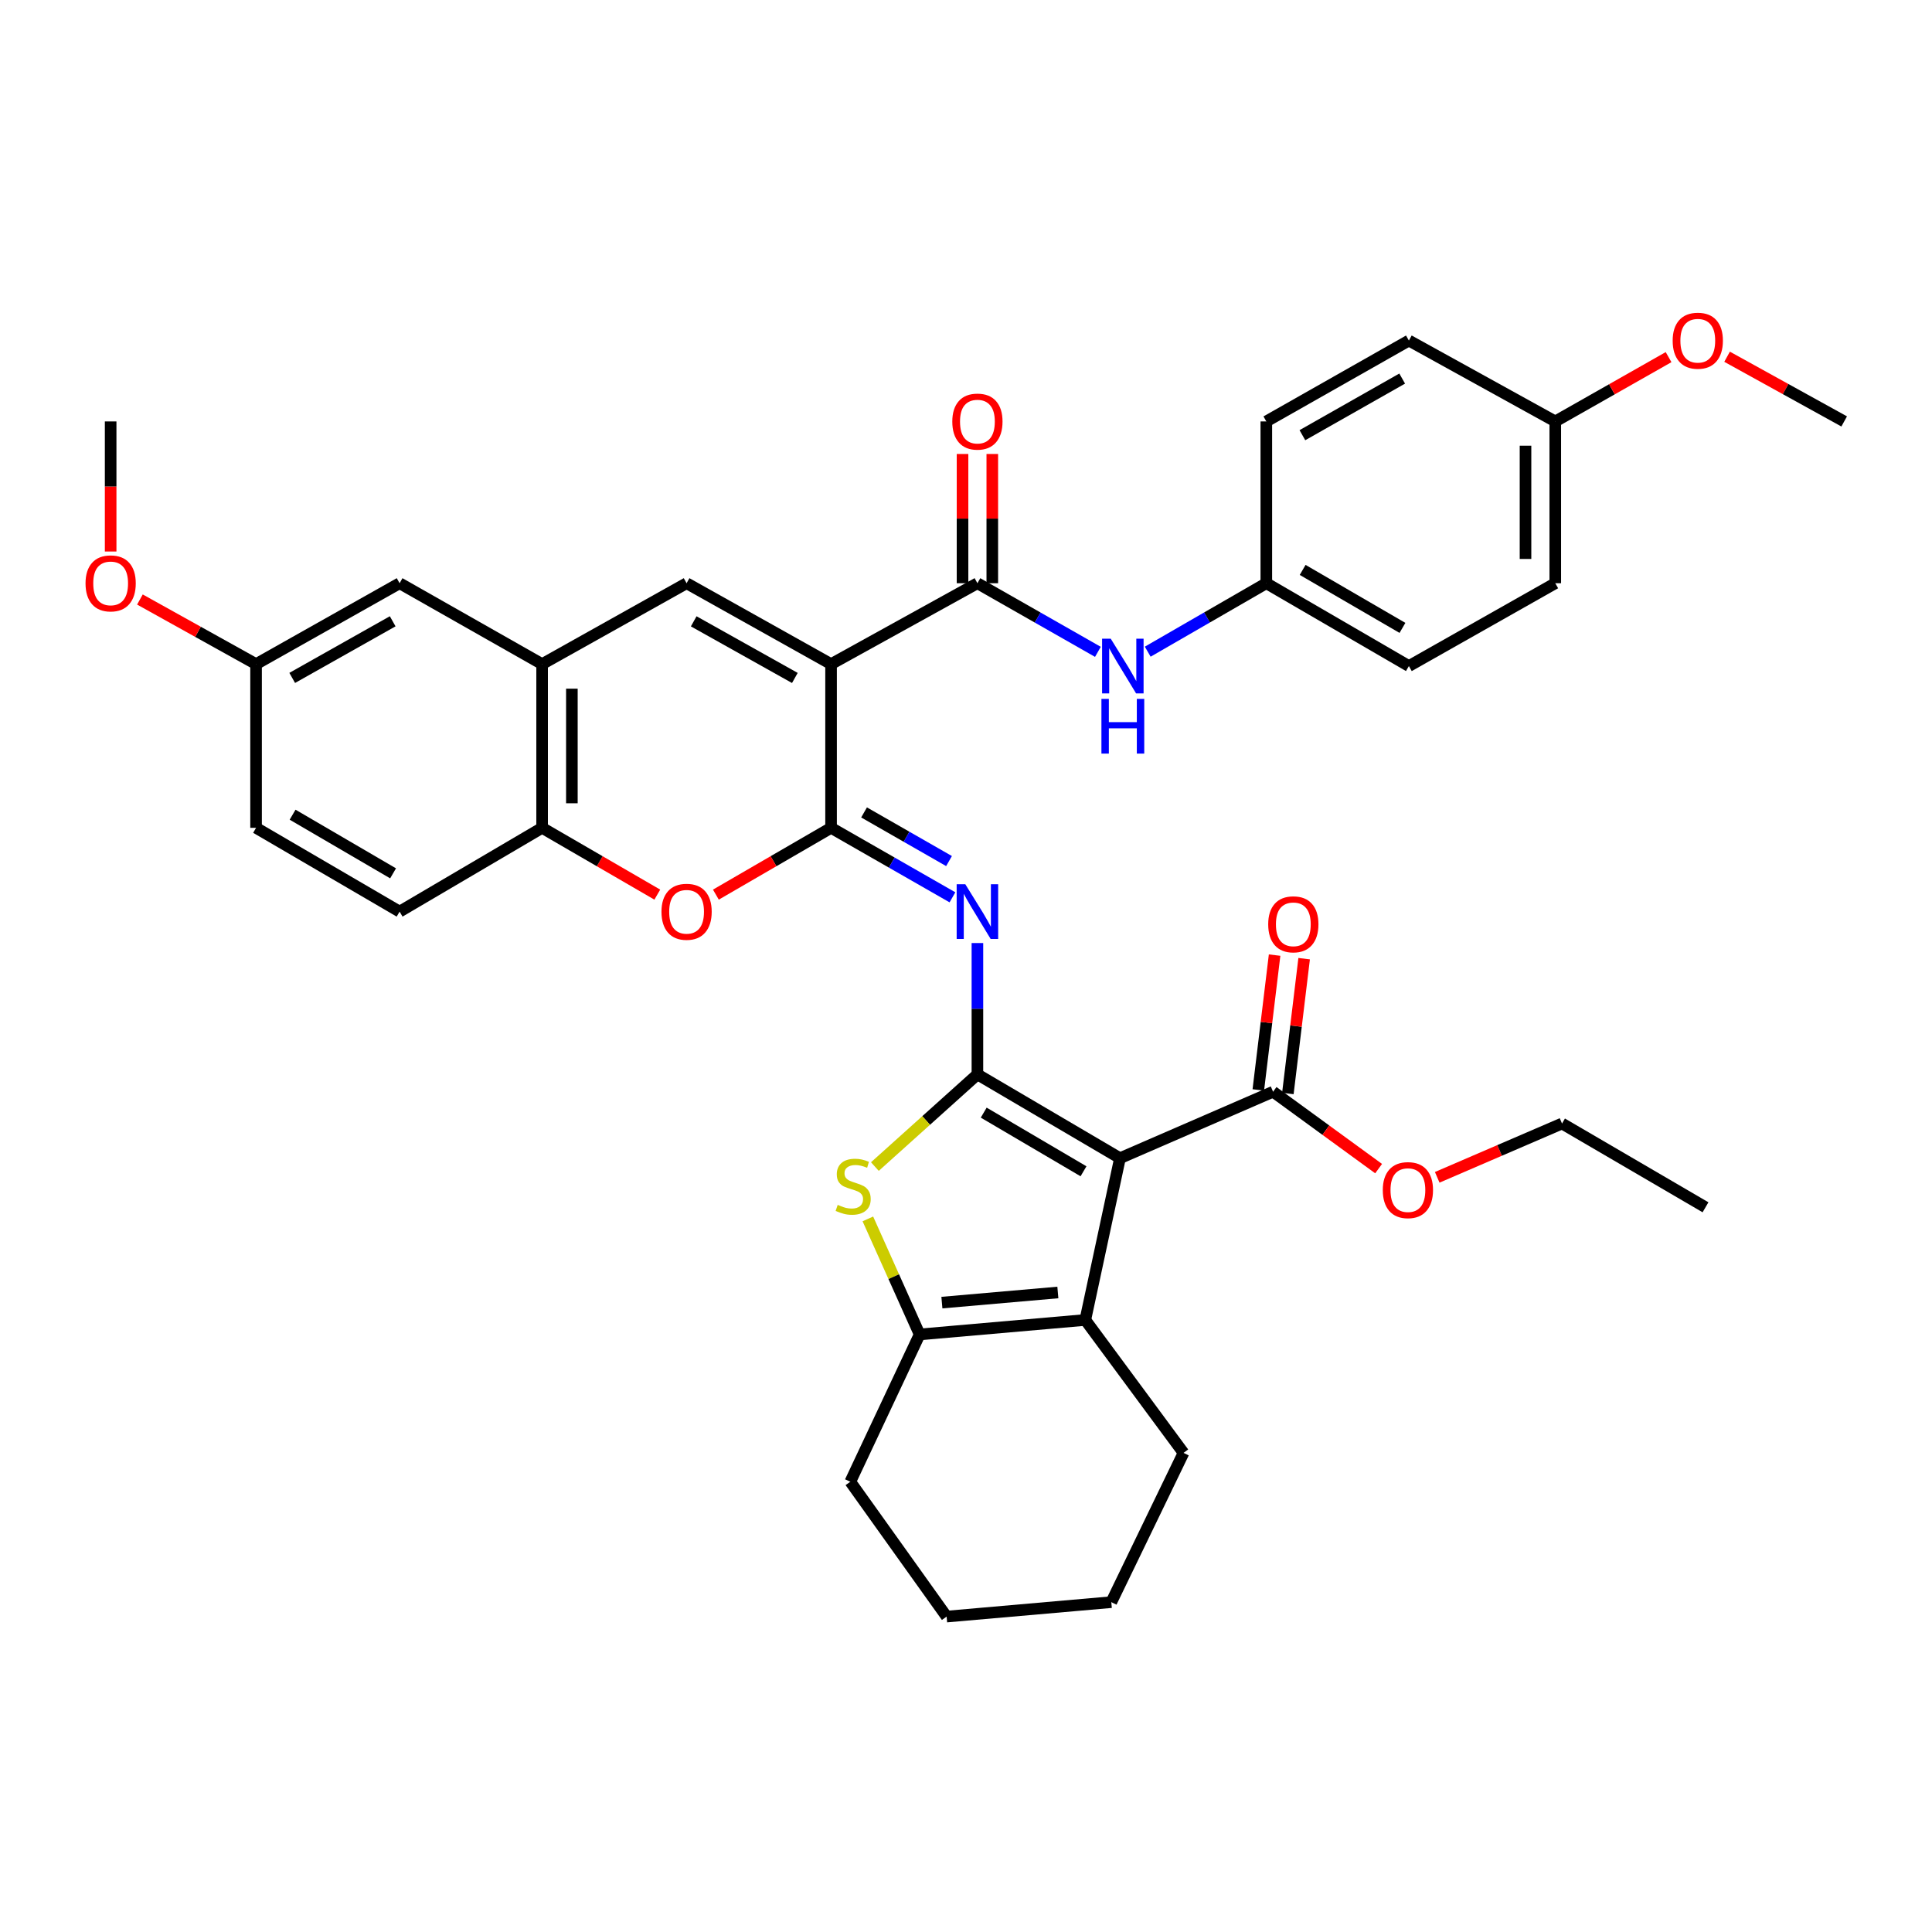 <?xml version='1.0' encoding='iso-8859-1'?>
<svg version='1.1' baseProfile='full'
              xmlns='http://www.w3.org/2000/svg'
                      xmlns:rdkit='http://www.rdkit.org/xml'
                      xmlns:xlink='http://www.w3.org/1999/xlink'
                  xml:space='preserve'
width='1000px' height='1000px' viewBox='0 0 1000 1000'>
<!-- END OF HEADER -->
<rect style='opacity:1.0;fill:#FFFFFF;stroke:none' width='1000' height='1000' x='0' y='0'> </rect>
<path class='bond-1' d='M 505.908,556.108 L 579.697,599.478' style='fill:none;fill-rule:evenodd;stroke:#000000;stroke-width:6px;stroke-linecap:butt;stroke-linejoin:miter;stroke-opacity:1' />
<path class='bond-1' d='M 509.17,575.896 L 560.822,606.254' style='fill:none;fill-rule:evenodd;stroke:#000000;stroke-width:6px;stroke-linecap:butt;stroke-linejoin:miter;stroke-opacity:1' />
<path class='bond-3' d='M 505.908,556.108 L 505.908,522.113' style='fill:none;fill-rule:evenodd;stroke:#000000;stroke-width:6px;stroke-linecap:butt;stroke-linejoin:miter;stroke-opacity:1' />
<path class='bond-3' d='M 505.908,522.113 L 505.908,488.118' style='fill:none;fill-rule:evenodd;stroke:#0000FF;stroke-width:6px;stroke-linecap:butt;stroke-linejoin:miter;stroke-opacity:1' />
<path class='bond-4' d='M 505.908,556.108 L 479.372,579.96' style='fill:none;fill-rule:evenodd;stroke:#000000;stroke-width:6px;stroke-linecap:butt;stroke-linejoin:miter;stroke-opacity:1' />
<path class='bond-4' d='M 479.372,579.96 L 452.836,603.812' style='fill:none;fill-rule:evenodd;stroke:#CCCC00;stroke-width:6px;stroke-linecap:butt;stroke-linejoin:miter;stroke-opacity:1' />
<path class='bond-0' d='M 430.159,343.747 L 430.159,428.483' style='fill:none;fill-rule:evenodd;stroke:#000000;stroke-width:6px;stroke-linecap:butt;stroke-linejoin:miter;stroke-opacity:1' />
<path class='bond-6' d='M 430.159,343.747 L 355.378,301.875' style='fill:none;fill-rule:evenodd;stroke:#000000;stroke-width:6px;stroke-linecap:butt;stroke-linejoin:miter;stroke-opacity:1' />
<path class='bond-6' d='M 411.415,350.909 L 359.068,321.599' style='fill:none;fill-rule:evenodd;stroke:#000000;stroke-width:6px;stroke-linecap:butt;stroke-linejoin:miter;stroke-opacity:1' />
<path class='bond-7' d='M 430.159,343.747 L 505.908,301.875' style='fill:none;fill-rule:evenodd;stroke:#000000;stroke-width:6px;stroke-linecap:butt;stroke-linejoin:miter;stroke-opacity:1' />
<path class='bond-5' d='M 579.697,599.478 L 561.748,683.212' style='fill:none;fill-rule:evenodd;stroke:#000000;stroke-width:6px;stroke-linecap:butt;stroke-linejoin:miter;stroke-opacity:1' />
<path class='bond-11' d='M 579.697,599.478 L 658.946,565.07' style='fill:none;fill-rule:evenodd;stroke:#000000;stroke-width:6px;stroke-linecap:butt;stroke-linejoin:miter;stroke-opacity:1' />
<path class='bond-2' d='M 430.159,428.483 L 461.573,446.468' style='fill:none;fill-rule:evenodd;stroke:#000000;stroke-width:6px;stroke-linecap:butt;stroke-linejoin:miter;stroke-opacity:1' />
<path class='bond-2' d='M 461.573,446.468 L 492.986,464.453' style='fill:none;fill-rule:evenodd;stroke:#0000FF;stroke-width:6px;stroke-linecap:butt;stroke-linejoin:miter;stroke-opacity:1' />
<path class='bond-2' d='M 447.238,420.508 L 469.228,433.098' style='fill:none;fill-rule:evenodd;stroke:#000000;stroke-width:6px;stroke-linecap:butt;stroke-linejoin:miter;stroke-opacity:1' />
<path class='bond-2' d='M 469.228,433.098 L 491.217,445.688' style='fill:none;fill-rule:evenodd;stroke:#0000FF;stroke-width:6px;stroke-linecap:butt;stroke-linejoin:miter;stroke-opacity:1' />
<path class='bond-9' d='M 430.159,428.483 L 400.349,445.771' style='fill:none;fill-rule:evenodd;stroke:#000000;stroke-width:6px;stroke-linecap:butt;stroke-linejoin:miter;stroke-opacity:1' />
<path class='bond-9' d='M 400.349,445.771 L 370.539,463.059' style='fill:none;fill-rule:evenodd;stroke:#FF0000;stroke-width:6px;stroke-linecap:butt;stroke-linejoin:miter;stroke-opacity:1' />
<path class='bond-8' d='M 449.205,630.901 L 462.604,660.801' style='fill:none;fill-rule:evenodd;stroke:#CCCC00;stroke-width:6px;stroke-linecap:butt;stroke-linejoin:miter;stroke-opacity:1' />
<path class='bond-8' d='M 462.604,660.801 L 476.002,690.701' style='fill:none;fill-rule:evenodd;stroke:#000000;stroke-width:6px;stroke-linecap:butt;stroke-linejoin:miter;stroke-opacity:1' />
<path class='bond-22' d='M 561.748,683.212 L 612.59,752.011' style='fill:none;fill-rule:evenodd;stroke:#000000;stroke-width:6px;stroke-linecap:butt;stroke-linejoin:miter;stroke-opacity:1' />
<path class='bond-37' d='M 561.748,683.212 L 476.002,690.701' style='fill:none;fill-rule:evenodd;stroke:#000000;stroke-width:6px;stroke-linecap:butt;stroke-linejoin:miter;stroke-opacity:1' />
<path class='bond-37' d='M 547.546,668.987 L 487.524,674.23' style='fill:none;fill-rule:evenodd;stroke:#000000;stroke-width:6px;stroke-linecap:butt;stroke-linejoin:miter;stroke-opacity:1' />
<path class='bond-39' d='M 355.378,301.875 L 280.597,343.747' style='fill:none;fill-rule:evenodd;stroke:#000000;stroke-width:6px;stroke-linecap:butt;stroke-linejoin:miter;stroke-opacity:1' />
<path class='bond-13' d='M 505.908,301.875 L 537.09,319.636' style='fill:none;fill-rule:evenodd;stroke:#000000;stroke-width:6px;stroke-linecap:butt;stroke-linejoin:miter;stroke-opacity:1' />
<path class='bond-13' d='M 537.09,319.636 L 568.272,337.397' style='fill:none;fill-rule:evenodd;stroke:#0000FF;stroke-width:6px;stroke-linecap:butt;stroke-linejoin:miter;stroke-opacity:1' />
<path class='bond-14' d='M 513.611,301.875 L 513.611,268.431' style='fill:none;fill-rule:evenodd;stroke:#000000;stroke-width:6px;stroke-linecap:butt;stroke-linejoin:miter;stroke-opacity:1' />
<path class='bond-14' d='M 513.611,268.431 L 513.611,234.986' style='fill:none;fill-rule:evenodd;stroke:#FF0000;stroke-width:6px;stroke-linecap:butt;stroke-linejoin:miter;stroke-opacity:1' />
<path class='bond-14' d='M 498.205,301.875 L 498.205,268.431' style='fill:none;fill-rule:evenodd;stroke:#000000;stroke-width:6px;stroke-linecap:butt;stroke-linejoin:miter;stroke-opacity:1' />
<path class='bond-14' d='M 498.205,268.431 L 498.205,234.986' style='fill:none;fill-rule:evenodd;stroke:#FF0000;stroke-width:6px;stroke-linecap:butt;stroke-linejoin:miter;stroke-opacity:1' />
<path class='bond-24' d='M 476.002,690.701 L 440.114,766.955' style='fill:none;fill-rule:evenodd;stroke:#000000;stroke-width:6px;stroke-linecap:butt;stroke-linejoin:miter;stroke-opacity:1' />
<path class='bond-12' d='M 340.217,463.059 L 310.407,445.771' style='fill:none;fill-rule:evenodd;stroke:#FF0000;stroke-width:6px;stroke-linecap:butt;stroke-linejoin:miter;stroke-opacity:1' />
<path class='bond-12' d='M 310.407,445.771 L 280.597,428.483' style='fill:none;fill-rule:evenodd;stroke:#000000;stroke-width:6px;stroke-linecap:butt;stroke-linejoin:miter;stroke-opacity:1' />
<path class='bond-10' d='M 280.597,343.747 L 280.597,428.483' style='fill:none;fill-rule:evenodd;stroke:#000000;stroke-width:6px;stroke-linecap:butt;stroke-linejoin:miter;stroke-opacity:1' />
<path class='bond-10' d='M 296.003,356.457 L 296.003,415.772' style='fill:none;fill-rule:evenodd;stroke:#000000;stroke-width:6px;stroke-linecap:butt;stroke-linejoin:miter;stroke-opacity:1' />
<path class='bond-15' d='M 280.597,343.747 L 206.834,301.875' style='fill:none;fill-rule:evenodd;stroke:#000000;stroke-width:6px;stroke-linecap:butt;stroke-linejoin:miter;stroke-opacity:1' />
<path class='bond-16' d='M 666.594,565.994 L 670.809,531.101' style='fill:none;fill-rule:evenodd;stroke:#000000;stroke-width:6px;stroke-linecap:butt;stroke-linejoin:miter;stroke-opacity:1' />
<path class='bond-16' d='M 670.809,531.101 L 675.023,496.208' style='fill:none;fill-rule:evenodd;stroke:#FF0000;stroke-width:6px;stroke-linecap:butt;stroke-linejoin:miter;stroke-opacity:1' />
<path class='bond-16' d='M 651.298,564.146 L 655.513,529.253' style='fill:none;fill-rule:evenodd;stroke:#000000;stroke-width:6px;stroke-linecap:butt;stroke-linejoin:miter;stroke-opacity:1' />
<path class='bond-16' d='M 655.513,529.253 L 659.728,494.36' style='fill:none;fill-rule:evenodd;stroke:#FF0000;stroke-width:6px;stroke-linecap:butt;stroke-linejoin:miter;stroke-opacity:1' />
<path class='bond-20' d='M 658.946,565.07 L 686.258,584.972' style='fill:none;fill-rule:evenodd;stroke:#000000;stroke-width:6px;stroke-linecap:butt;stroke-linejoin:miter;stroke-opacity:1' />
<path class='bond-20' d='M 686.258,584.972 L 713.57,604.874' style='fill:none;fill-rule:evenodd;stroke:#FF0000;stroke-width:6px;stroke-linecap:butt;stroke-linejoin:miter;stroke-opacity:1' />
<path class='bond-17' d='M 280.597,428.483 L 206.834,471.852' style='fill:none;fill-rule:evenodd;stroke:#000000;stroke-width:6px;stroke-linecap:butt;stroke-linejoin:miter;stroke-opacity:1' />
<path class='bond-18' d='M 594.061,337.311 L 624.753,319.593' style='fill:none;fill-rule:evenodd;stroke:#0000FF;stroke-width:6px;stroke-linecap:butt;stroke-linejoin:miter;stroke-opacity:1' />
<path class='bond-18' d='M 624.753,319.593 L 655.445,301.875' style='fill:none;fill-rule:evenodd;stroke:#000000;stroke-width:6px;stroke-linecap:butt;stroke-linejoin:miter;stroke-opacity:1' />
<path class='bond-40' d='M 206.834,301.875 L 132.54,343.747' style='fill:none;fill-rule:evenodd;stroke:#000000;stroke-width:6px;stroke-linecap:butt;stroke-linejoin:miter;stroke-opacity:1' />
<path class='bond-40' d='M 203.254,321.578 L 151.248,350.888' style='fill:none;fill-rule:evenodd;stroke:#000000;stroke-width:6px;stroke-linecap:butt;stroke-linejoin:miter;stroke-opacity:1' />
<path class='bond-23' d='M 206.834,471.852 L 132.54,428.483' style='fill:none;fill-rule:evenodd;stroke:#000000;stroke-width:6px;stroke-linecap:butt;stroke-linejoin:miter;stroke-opacity:1' />
<path class='bond-23' d='M 203.457,452.041 L 151.451,421.683' style='fill:none;fill-rule:evenodd;stroke:#000000;stroke-width:6px;stroke-linecap:butt;stroke-linejoin:miter;stroke-opacity:1' />
<path class='bond-25' d='M 655.445,301.875 L 655.445,218.133' style='fill:none;fill-rule:evenodd;stroke:#000000;stroke-width:6px;stroke-linecap:butt;stroke-linejoin:miter;stroke-opacity:1' />
<path class='bond-26' d='M 655.445,301.875 L 729.234,344.748' style='fill:none;fill-rule:evenodd;stroke:#000000;stroke-width:6px;stroke-linecap:butt;stroke-linejoin:miter;stroke-opacity:1' />
<path class='bond-26' d='M 674.254,294.985 L 725.906,324.996' style='fill:none;fill-rule:evenodd;stroke:#000000;stroke-width:6px;stroke-linecap:butt;stroke-linejoin:miter;stroke-opacity:1' />
<path class='bond-19' d='M 132.54,343.747 L 132.54,428.483' style='fill:none;fill-rule:evenodd;stroke:#000000;stroke-width:6px;stroke-linecap:butt;stroke-linejoin:miter;stroke-opacity:1' />
<path class='bond-29' d='M 132.54,343.747 L 102.482,327.026' style='fill:none;fill-rule:evenodd;stroke:#000000;stroke-width:6px;stroke-linecap:butt;stroke-linejoin:miter;stroke-opacity:1' />
<path class='bond-29' d='M 102.482,327.026 L 72.424,310.305' style='fill:none;fill-rule:evenodd;stroke:#FF0000;stroke-width:6px;stroke-linecap:butt;stroke-linejoin:miter;stroke-opacity:1' />
<path class='bond-31' d='M 743.901,609.379 L 776.201,595.454' style='fill:none;fill-rule:evenodd;stroke:#FF0000;stroke-width:6px;stroke-linecap:butt;stroke-linejoin:miter;stroke-opacity:1' />
<path class='bond-31' d='M 776.201,595.454 L 808.5,581.529' style='fill:none;fill-rule:evenodd;stroke:#000000;stroke-width:6px;stroke-linecap:butt;stroke-linejoin:miter;stroke-opacity:1' />
<path class='bond-21' d='M 805.008,218.133 L 805.008,301.875' style='fill:none;fill-rule:evenodd;stroke:#000000;stroke-width:6px;stroke-linecap:butt;stroke-linejoin:miter;stroke-opacity:1' />
<path class='bond-21' d='M 789.602,230.694 L 789.602,289.314' style='fill:none;fill-rule:evenodd;stroke:#000000;stroke-width:6px;stroke-linecap:butt;stroke-linejoin:miter;stroke-opacity:1' />
<path class='bond-30' d='M 805.008,218.133 L 834.33,201.492' style='fill:none;fill-rule:evenodd;stroke:#000000;stroke-width:6px;stroke-linecap:butt;stroke-linejoin:miter;stroke-opacity:1' />
<path class='bond-30' d='M 834.33,201.492 L 863.651,184.851' style='fill:none;fill-rule:evenodd;stroke:#FF0000;stroke-width:6px;stroke-linecap:butt;stroke-linejoin:miter;stroke-opacity:1' />
<path class='bond-41' d='M 805.008,218.133 L 729.234,176.27' style='fill:none;fill-rule:evenodd;stroke:#000000;stroke-width:6px;stroke-linecap:butt;stroke-linejoin:miter;stroke-opacity:1' />
<path class='bond-34' d='M 612.59,752.011 L 575.212,829.274' style='fill:none;fill-rule:evenodd;stroke:#000000;stroke-width:6px;stroke-linecap:butt;stroke-linejoin:miter;stroke-opacity:1' />
<path class='bond-35' d='M 440.114,766.955 L 489.971,836.746' style='fill:none;fill-rule:evenodd;stroke:#000000;stroke-width:6px;stroke-linecap:butt;stroke-linejoin:miter;stroke-opacity:1' />
<path class='bond-28' d='M 655.445,218.133 L 729.234,176.27' style='fill:none;fill-rule:evenodd;stroke:#000000;stroke-width:6px;stroke-linecap:butt;stroke-linejoin:miter;stroke-opacity:1' />
<path class='bond-28' d='M 674.116,225.253 L 725.768,195.949' style='fill:none;fill-rule:evenodd;stroke:#000000;stroke-width:6px;stroke-linecap:butt;stroke-linejoin:miter;stroke-opacity:1' />
<path class='bond-27' d='M 729.234,344.748 L 805.008,301.875' style='fill:none;fill-rule:evenodd;stroke:#000000;stroke-width:6px;stroke-linecap:butt;stroke-linejoin:miter;stroke-opacity:1' />
<path class='bond-32' d='M 57.271,285.462 L 57.271,251.797' style='fill:none;fill-rule:evenodd;stroke:#FF0000;stroke-width:6px;stroke-linecap:butt;stroke-linejoin:miter;stroke-opacity:1' />
<path class='bond-32' d='M 57.271,251.797 L 57.271,218.133' style='fill:none;fill-rule:evenodd;stroke:#000000;stroke-width:6px;stroke-linecap:butt;stroke-linejoin:miter;stroke-opacity:1' />
<path class='bond-33' d='M 893.935,184.647 L 924.24,201.39' style='fill:none;fill-rule:evenodd;stroke:#FF0000;stroke-width:6px;stroke-linecap:butt;stroke-linejoin:miter;stroke-opacity:1' />
<path class='bond-33' d='M 924.24,201.39 L 954.545,218.133' style='fill:none;fill-rule:evenodd;stroke:#000000;stroke-width:6px;stroke-linecap:butt;stroke-linejoin:miter;stroke-opacity:1' />
<path class='bond-36' d='M 808.5,581.529 L 882.768,624.89' style='fill:none;fill-rule:evenodd;stroke:#000000;stroke-width:6px;stroke-linecap:butt;stroke-linejoin:miter;stroke-opacity:1' />
<path class='bond-38' d='M 575.212,829.274 L 489.971,836.746' style='fill:none;fill-rule:evenodd;stroke:#000000;stroke-width:6px;stroke-linecap:butt;stroke-linejoin:miter;stroke-opacity:1' />
<path  class='atom-4' d='M 499.648 457.692
L 508.928 472.692
Q 509.848 474.172, 511.328 476.852
Q 512.808 479.532, 512.888 479.692
L 512.888 457.692
L 516.648 457.692
L 516.648 486.012
L 512.768 486.012
L 502.808 469.612
Q 501.648 467.692, 500.408 465.492
Q 499.208 463.292, 498.848 462.612
L 498.848 486.012
L 495.168 486.012
L 495.168 457.692
L 499.648 457.692
' fill='#0000FF'/>
<path  class='atom-5' d='M 433.595 623.637
Q 433.915 623.757, 435.235 624.317
Q 436.555 624.877, 437.995 625.237
Q 439.475 625.557, 440.915 625.557
Q 443.595 625.557, 445.155 624.277
Q 446.715 622.957, 446.715 620.677
Q 446.715 619.117, 445.915 618.157
Q 445.155 617.197, 443.955 616.677
Q 442.755 616.157, 440.755 615.557
Q 438.235 614.797, 436.715 614.077
Q 435.235 613.357, 434.155 611.837
Q 433.115 610.317, 433.115 607.757
Q 433.115 604.197, 435.515 601.997
Q 437.955 599.797, 442.755 599.797
Q 446.035 599.797, 449.755 601.357
L 448.835 604.437
Q 445.435 603.037, 442.875 603.037
Q 440.115 603.037, 438.595 604.197
Q 437.075 605.317, 437.115 607.277
Q 437.115 608.797, 437.875 609.717
Q 438.675 610.637, 439.795 611.157
Q 440.955 611.677, 442.875 612.277
Q 445.435 613.077, 446.955 613.877
Q 448.475 614.677, 449.555 616.317
Q 450.675 617.917, 450.675 620.677
Q 450.675 624.597, 448.035 626.717
Q 445.435 628.797, 441.075 628.797
Q 438.555 628.797, 436.635 628.237
Q 434.755 627.717, 432.515 626.797
L 433.595 623.637
' fill='#CCCC00'/>
<path  class='atom-10' d='M 342.378 471.932
Q 342.378 465.132, 345.738 461.332
Q 349.098 457.532, 355.378 457.532
Q 361.658 457.532, 365.018 461.332
Q 368.378 465.132, 368.378 471.932
Q 368.378 478.812, 364.978 482.732
Q 361.578 486.612, 355.378 486.612
Q 349.138 486.612, 345.738 482.732
Q 342.378 478.852, 342.378 471.932
M 355.378 483.412
Q 359.698 483.412, 362.018 480.532
Q 364.378 477.612, 364.378 471.932
Q 364.378 466.372, 362.018 463.572
Q 359.698 460.732, 355.378 460.732
Q 351.058 460.732, 348.698 463.532
Q 346.378 466.332, 346.378 471.932
Q 346.378 477.652, 348.698 480.532
Q 351.058 483.412, 355.378 483.412
' fill='#FF0000'/>
<path  class='atom-14' d='M 574.917 330.588
L 584.197 345.588
Q 585.117 347.068, 586.597 349.748
Q 588.077 352.428, 588.157 352.588
L 588.157 330.588
L 591.917 330.588
L 591.917 358.908
L 588.037 358.908
L 578.077 342.508
Q 576.917 340.588, 575.677 338.388
Q 574.477 336.188, 574.117 335.508
L 574.117 358.908
L 570.437 358.908
L 570.437 330.588
L 574.917 330.588
' fill='#0000FF'/>
<path  class='atom-14' d='M 570.097 361.74
L 573.937 361.74
L 573.937 373.78
L 588.417 373.78
L 588.417 361.74
L 592.257 361.74
L 592.257 390.06
L 588.417 390.06
L 588.417 376.98
L 573.937 376.98
L 573.937 390.06
L 570.097 390.06
L 570.097 361.74
' fill='#0000FF'/>
<path  class='atom-15' d='M 492.908 218.213
Q 492.908 211.413, 496.268 207.613
Q 499.628 203.813, 505.908 203.813
Q 512.188 203.813, 515.548 207.613
Q 518.908 211.413, 518.908 218.213
Q 518.908 225.093, 515.508 229.013
Q 512.108 232.893, 505.908 232.893
Q 499.668 232.893, 496.268 229.013
Q 492.908 225.133, 492.908 218.213
M 505.908 229.693
Q 510.228 229.693, 512.548 226.813
Q 514.908 223.893, 514.908 218.213
Q 514.908 212.653, 512.548 209.853
Q 510.228 207.013, 505.908 207.013
Q 501.588 207.013, 499.228 209.813
Q 496.908 212.613, 496.908 218.213
Q 496.908 223.933, 499.228 226.813
Q 501.588 229.693, 505.908 229.693
' fill='#FF0000'/>
<path  class='atom-17' d='M 656.422 478.42
Q 656.422 471.62, 659.782 467.82
Q 663.142 464.02, 669.422 464.02
Q 675.702 464.02, 679.062 467.82
Q 682.422 471.62, 682.422 478.42
Q 682.422 485.3, 679.022 489.22
Q 675.622 493.1, 669.422 493.1
Q 663.182 493.1, 659.782 489.22
Q 656.422 485.34, 656.422 478.42
M 669.422 489.9
Q 673.742 489.9, 676.062 487.02
Q 678.422 484.1, 678.422 478.42
Q 678.422 472.86, 676.062 470.06
Q 673.742 467.22, 669.422 467.22
Q 665.102 467.22, 662.742 470.02
Q 660.422 472.82, 660.422 478.42
Q 660.422 484.14, 662.742 487.02
Q 665.102 489.9, 669.422 489.9
' fill='#FF0000'/>
<path  class='atom-21' d='M 715.729 616
Q 715.729 609.2, 719.089 605.4
Q 722.449 601.6, 728.729 601.6
Q 735.009 601.6, 738.369 605.4
Q 741.729 609.2, 741.729 616
Q 741.729 622.88, 738.329 626.8
Q 734.929 630.68, 728.729 630.68
Q 722.489 630.68, 719.089 626.8
Q 715.729 622.92, 715.729 616
M 728.729 627.48
Q 733.049 627.48, 735.369 624.6
Q 737.729 621.68, 737.729 616
Q 737.729 610.44, 735.369 607.64
Q 733.049 604.8, 728.729 604.8
Q 724.409 604.8, 722.049 607.6
Q 719.729 610.4, 719.729 616
Q 719.729 621.72, 722.049 624.6
Q 724.409 627.48, 728.729 627.48
' fill='#FF0000'/>
<path  class='atom-30' d='M 44.271 301.955
Q 44.271 295.155, 47.631 291.355
Q 50.991 287.555, 57.271 287.555
Q 63.551 287.555, 66.911 291.355
Q 70.271 295.155, 70.271 301.955
Q 70.271 308.835, 66.871 312.755
Q 63.471 316.635, 57.271 316.635
Q 51.031 316.635, 47.631 312.755
Q 44.271 308.875, 44.271 301.955
M 57.271 313.435
Q 61.591 313.435, 63.911 310.555
Q 66.271 307.635, 66.271 301.955
Q 66.271 296.395, 63.911 293.595
Q 61.591 290.755, 57.271 290.755
Q 52.951 290.755, 50.591 293.555
Q 48.271 296.355, 48.271 301.955
Q 48.271 307.675, 50.591 310.555
Q 52.951 313.435, 57.271 313.435
' fill='#FF0000'/>
<path  class='atom-31' d='M 865.771 176.35
Q 865.771 169.55, 869.131 165.75
Q 872.491 161.95, 878.771 161.95
Q 885.051 161.95, 888.411 165.75
Q 891.771 169.55, 891.771 176.35
Q 891.771 183.23, 888.371 187.15
Q 884.971 191.03, 878.771 191.03
Q 872.531 191.03, 869.131 187.15
Q 865.771 183.27, 865.771 176.35
M 878.771 187.83
Q 883.091 187.83, 885.411 184.95
Q 887.771 182.03, 887.771 176.35
Q 887.771 170.79, 885.411 167.99
Q 883.091 165.15, 878.771 165.15
Q 874.451 165.15, 872.091 167.95
Q 869.771 170.75, 869.771 176.35
Q 869.771 182.07, 872.091 184.95
Q 874.451 187.83, 878.771 187.83
' fill='#FF0000'/>
</svg>

